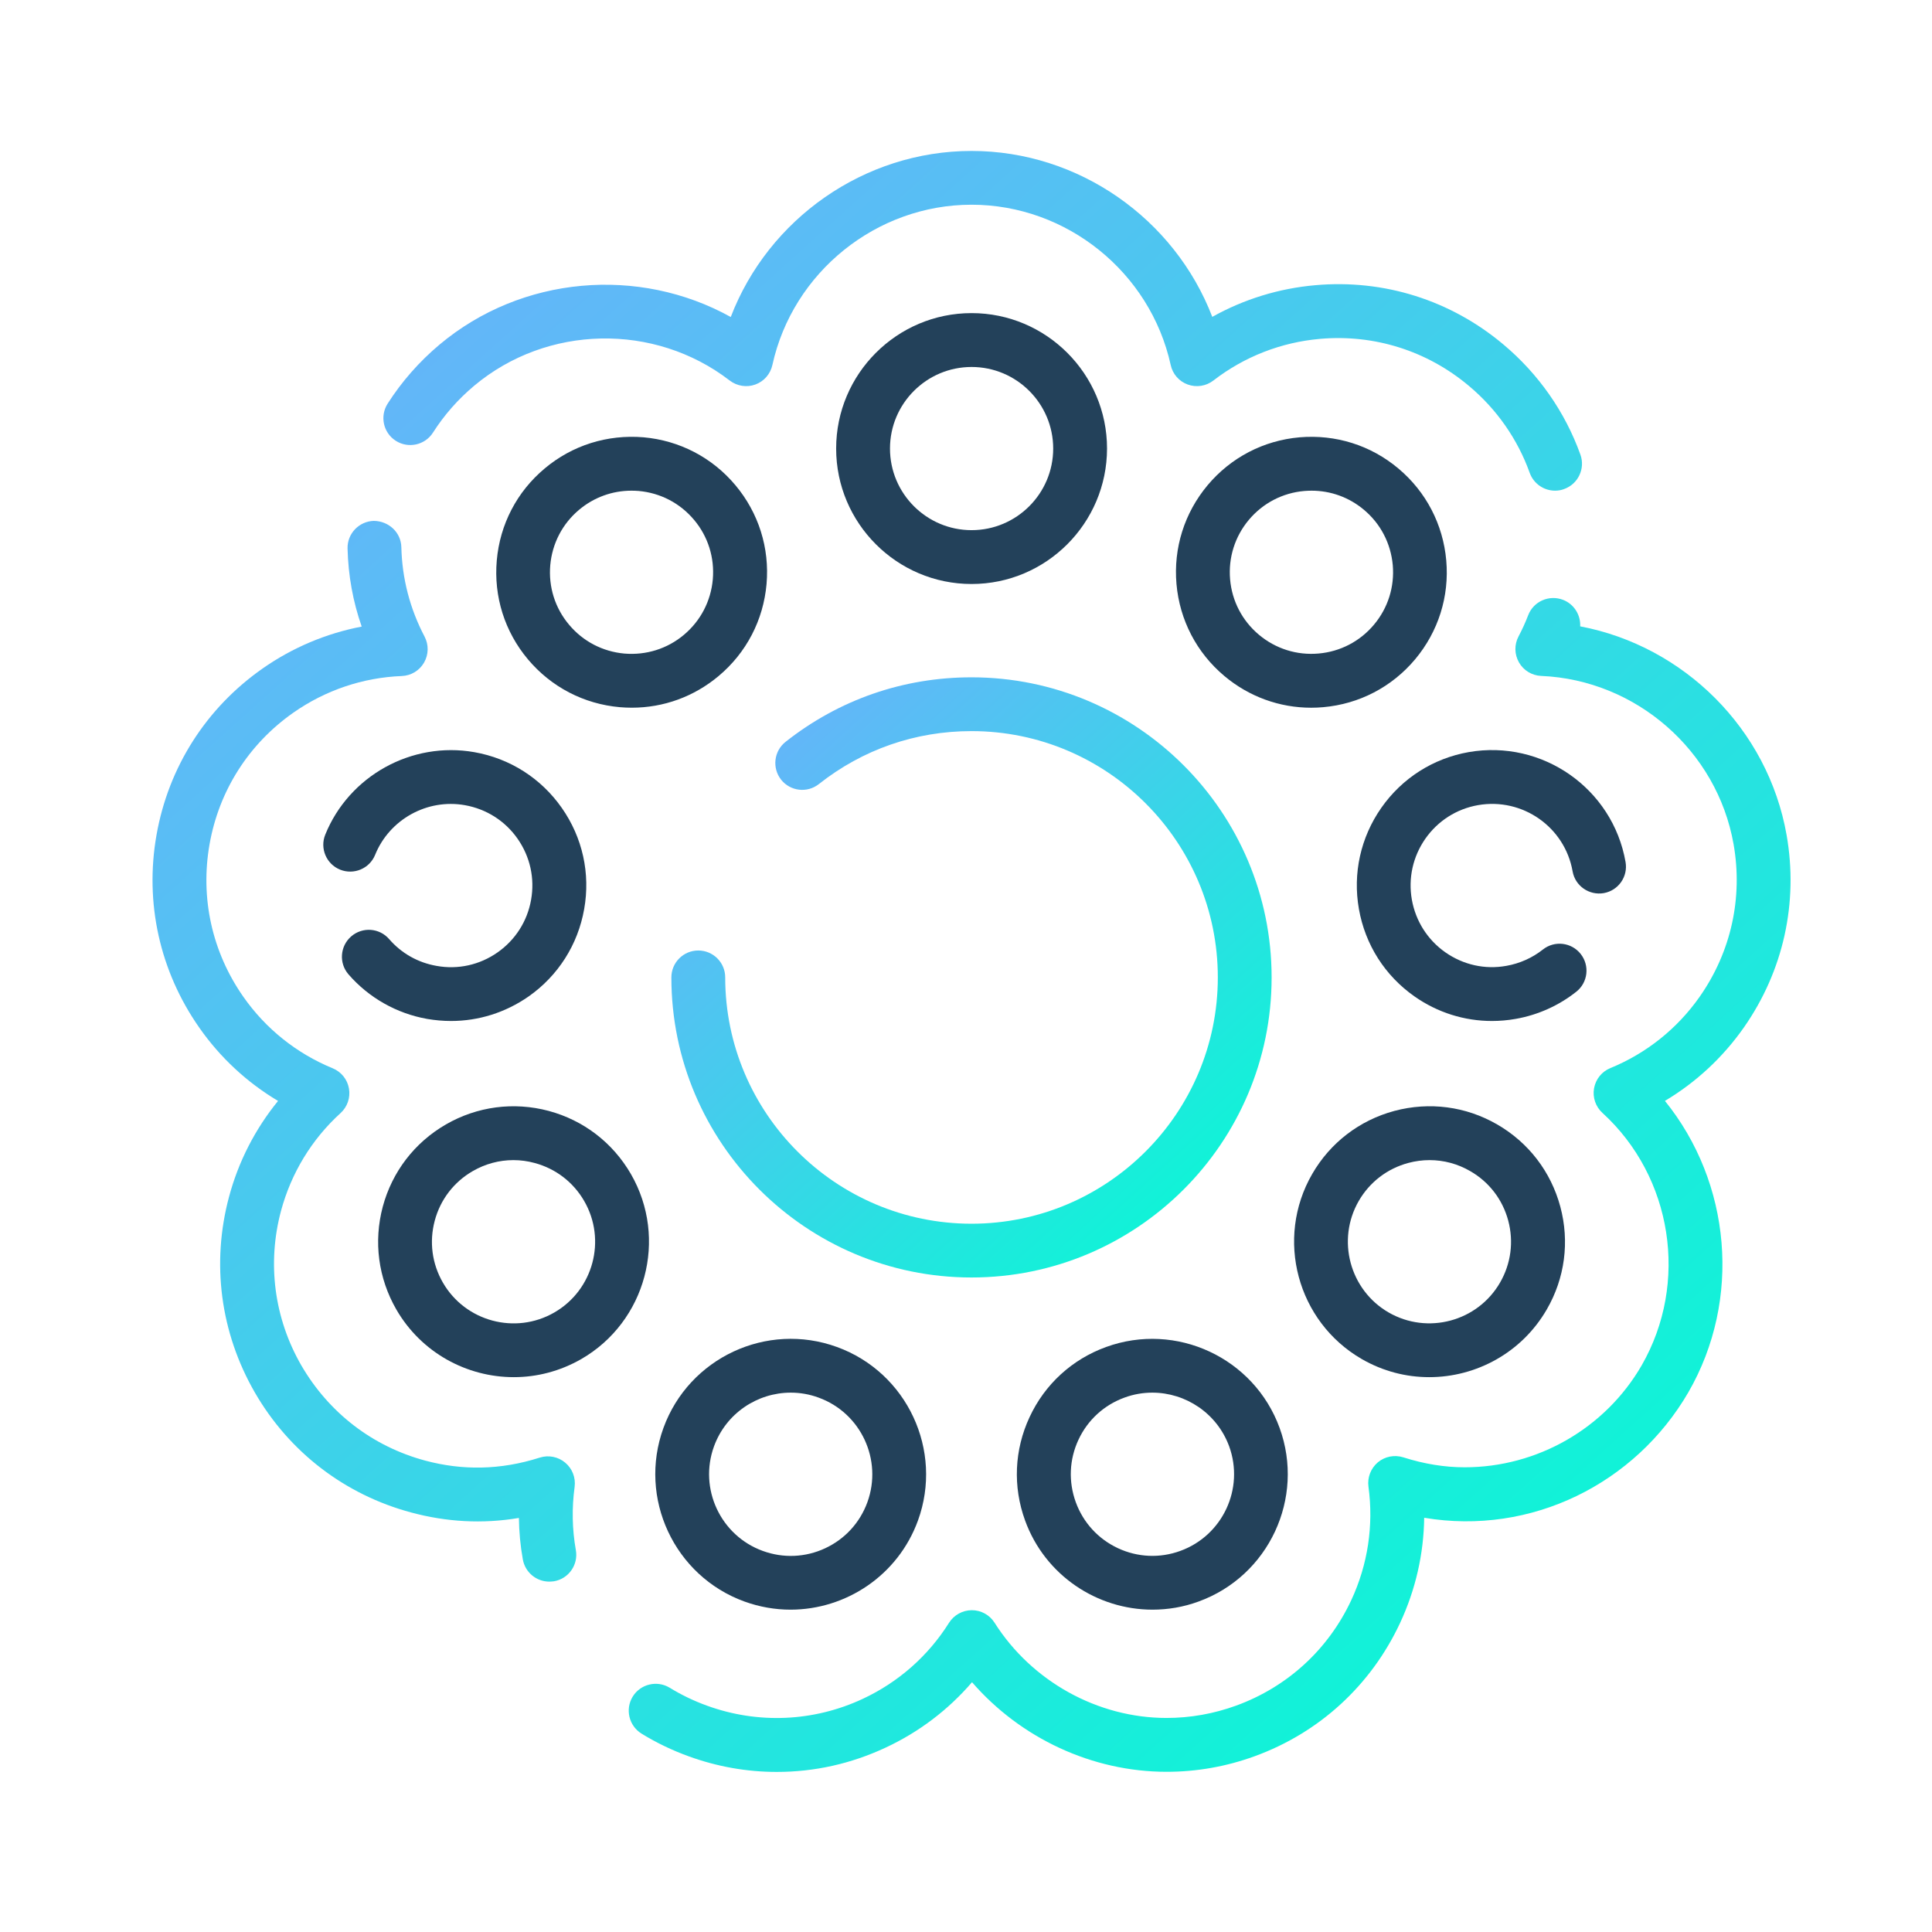 <svg width="76" height="76" viewBox="0 0 76 76" fill="none" xmlns="http://www.w3.org/2000/svg">
<path d="M38.217 50.253C31.708 50.253 26.41 44.958 26.41 38.449C26.41 37.865 26.883 37.39 27.469 37.39C28.053 37.39 28.528 37.863 28.528 38.449C28.528 43.79 32.875 48.138 38.217 48.138C43.559 48.138 47.906 43.79 47.906 38.449C47.906 33.105 43.559 28.76 38.217 28.76C36.013 28.76 33.937 29.48 32.213 30.843C31.754 31.206 31.089 31.127 30.727 30.671C30.365 30.211 30.443 29.547 30.9 29.184C33.002 27.523 35.531 26.644 38.217 26.644C44.726 26.644 50.022 31.939 50.022 38.451C50.022 44.958 44.726 50.253 38.217 50.253Z" fill="url(#paint0_linear_1549_10173)"/>
<path d="M38.22 22.973C35.283 22.973 32.892 20.582 32.892 17.645C32.892 14.708 35.283 12.317 38.22 12.317C41.157 12.317 43.548 14.708 43.548 17.645C43.545 20.582 41.157 22.973 38.22 22.973ZM38.22 14.436C36.45 14.436 35.01 15.875 35.01 17.645C35.01 19.415 36.45 20.855 38.22 20.855C39.99 20.855 41.43 19.415 41.43 17.645C41.43 15.875 39.99 14.436 38.22 14.436Z" fill="#23415A"/>
<path d="M51.578 27.84C50.33 27.84 49.13 27.404 48.163 26.592C47.074 25.678 46.405 24.393 46.28 22.976C46.156 21.557 46.592 20.177 47.505 19.086C48.419 17.997 49.704 17.327 51.121 17.203C52.542 17.083 53.92 17.514 55.009 18.43C56.098 19.344 56.767 20.629 56.892 22.046C57.017 23.465 56.58 24.845 55.667 25.936C54.753 27.025 53.468 27.695 52.051 27.819C51.894 27.833 51.737 27.84 51.578 27.84ZM51.594 19.302C51.499 19.302 51.405 19.307 51.308 19.314C50.454 19.388 49.679 19.792 49.127 20.449C48.576 21.107 48.315 21.938 48.389 22.791C48.463 23.645 48.867 24.42 49.524 24.97C50.182 25.521 51.015 25.784 51.869 25.708C52.722 25.634 53.498 25.23 54.049 24.573C54.601 23.915 54.861 23.084 54.788 22.231C54.711 21.377 54.31 20.602 53.652 20.052C53.069 19.563 52.346 19.302 51.594 19.302Z" fill="#23415A"/>
<path d="M58.689 40.163C57.607 40.163 56.55 39.833 55.646 39.199C54.48 38.382 53.703 37.161 53.456 35.758C53.209 34.358 53.523 32.943 54.337 31.778C55.152 30.613 56.375 29.833 57.775 29.586C60.667 29.081 63.438 31.014 63.945 33.908C64.047 34.482 63.664 35.032 63.087 35.133C62.513 35.232 61.961 34.849 61.862 34.275C61.555 32.533 59.891 31.367 58.142 31.672C57.298 31.82 56.562 32.29 56.07 32.992C55.579 33.696 55.39 34.547 55.539 35.392C55.69 36.236 56.158 36.972 56.859 37.464C57.563 37.955 58.415 38.147 59.257 37.994C59.781 37.902 60.277 37.681 60.692 37.353C61.151 36.988 61.816 37.067 62.18 37.526C62.542 37.985 62.466 38.65 62.007 39.012C61.317 39.559 60.493 39.928 59.626 40.08C59.312 40.136 58.998 40.163 58.689 40.163Z" fill="#23415A"/>
<path d="M56.222 54.174C55.319 54.174 54.406 53.945 53.568 53.461C51.025 51.991 50.151 48.726 51.618 46.183C52.329 44.951 53.478 44.07 54.853 43.7C56.229 43.334 57.664 43.52 58.896 44.233C60.128 44.944 61.01 46.093 61.379 47.468C61.748 48.844 61.559 50.279 60.846 51.511C59.858 53.218 58.063 54.174 56.222 54.174ZM56.236 45.636C55.956 45.636 55.675 45.673 55.4 45.747C54.572 45.969 53.88 46.499 53.45 47.242C52.567 48.774 53.093 50.743 54.625 51.629C56.157 52.512 58.125 51.986 59.009 50.452C59.438 49.709 59.551 48.844 59.33 48.015C59.108 47.187 58.578 46.495 57.834 46.068C57.341 45.782 56.792 45.636 56.236 45.636Z" fill="#23415A"/>
<path d="M45.336 63.32C43.16 63.32 41.111 61.975 40.325 59.815C39.838 58.479 39.9 57.032 40.502 55.743C41.102 54.453 42.171 53.474 43.509 52.988C46.269 51.984 49.333 53.412 50.337 56.172C51.34 58.931 49.912 61.996 47.152 62.999C46.555 63.219 45.941 63.32 45.336 63.32ZM45.329 54.783C44.965 54.783 44.596 54.845 44.236 54.977C43.43 55.27 42.787 55.858 42.424 56.636C42.062 57.413 42.025 58.285 42.318 59.091C42.611 59.896 43.202 60.54 43.977 60.902C44.755 61.264 45.627 61.303 46.432 61.008C48.096 60.404 48.957 58.558 48.352 56.894C47.874 55.593 46.64 54.783 45.329 54.783Z" fill="#23415A"/>
<path d="M31.098 63.32C30.494 63.32 29.882 63.216 29.282 62.999C26.523 61.996 25.094 58.931 26.098 56.172C27.102 53.412 30.164 51.981 32.926 52.988C35.685 53.991 37.114 57.056 36.11 59.815C35.323 61.977 33.274 63.32 31.098 63.32ZM31.107 54.783C29.794 54.783 28.562 55.593 28.087 56.896C27.482 58.56 28.343 60.406 30.007 61.01C30.812 61.303 31.684 61.267 32.462 60.904C33.239 60.542 33.828 59.898 34.121 59.093C34.725 57.429 33.867 55.583 32.203 54.979C31.841 54.845 31.47 54.783 31.107 54.783Z" fill="#23415A"/>
<path d="M20.212 54.174C18.369 54.174 16.576 53.218 15.59 51.511C14.88 50.279 14.691 48.844 15.057 47.468C15.427 46.093 16.308 44.946 17.54 44.233C18.772 43.523 20.208 43.334 21.583 43.7C22.958 44.07 24.105 44.951 24.818 46.183C26.285 48.726 25.411 51.991 22.868 53.461C22.028 53.943 21.114 54.174 20.212 54.174ZM20.196 45.636C19.64 45.636 19.091 45.782 18.597 46.068C17.854 46.497 17.323 47.189 17.102 48.017C16.88 48.846 16.993 49.711 17.422 50.454C18.306 51.986 20.274 52.515 21.807 51.629C23.339 50.745 23.867 48.777 22.981 47.245C22.552 46.502 21.86 45.971 21.031 45.749C20.757 45.673 20.475 45.636 20.196 45.636Z" fill="#23415A"/>
<path d="M17.742 40.163C17.431 40.163 17.119 40.135 16.805 40.082C15.603 39.87 14.505 39.247 13.709 38.329C13.326 37.888 13.374 37.219 13.815 36.836C14.256 36.453 14.925 36.499 15.308 36.942C15.795 37.503 16.439 37.867 17.175 37.996C18.017 38.149 18.871 37.957 19.572 37.466C20.274 36.974 20.744 36.238 20.892 35.394C21.042 34.549 20.853 33.698 20.361 32.994C19.87 32.292 19.134 31.824 18.289 31.674C16.801 31.409 15.32 32.235 14.757 33.626C14.537 34.169 13.921 34.427 13.379 34.21C12.837 33.991 12.576 33.372 12.795 32.833C13.73 30.52 16.194 29.154 18.658 29.588C20.059 29.835 21.282 30.613 22.099 31.78C22.916 32.946 23.229 34.36 22.98 35.761C22.733 37.161 21.956 38.384 20.79 39.201C19.881 39.833 18.827 40.163 17.742 40.163Z" fill="#23415A"/>
<path d="M24.856 27.839C24.699 27.839 24.542 27.832 24.383 27.819C22.966 27.694 21.681 27.025 20.767 25.936C19.853 24.847 19.417 23.465 19.542 22.045C19.666 20.629 20.333 19.343 21.425 18.43C22.514 17.514 23.896 17.084 25.313 17.202C26.729 17.327 28.015 17.996 28.928 19.085C29.842 20.174 30.278 21.556 30.154 22.975C30.029 24.392 29.362 25.677 28.271 26.591C27.302 27.405 26.104 27.839 24.856 27.839ZM24.84 19.302C24.087 19.302 23.365 19.563 22.782 20.052C22.124 20.603 21.722 21.379 21.646 22.232C21.572 23.086 21.833 23.919 22.385 24.574C22.936 25.232 23.709 25.633 24.563 25.71C25.416 25.781 26.25 25.523 26.905 24.971C27.562 24.42 27.964 23.644 28.04 22.791C28.114 21.937 27.853 21.104 27.302 20.449C26.75 19.791 25.977 19.39 25.123 19.313C25.031 19.306 24.934 19.302 24.84 19.302Z" fill="#23415A"/>
<path d="M30.558 69.703C29.376 69.703 28.206 69.495 27.083 69.086C26.436 68.851 25.816 68.553 25.239 68.198C24.741 67.891 24.584 67.24 24.888 66.742C25.193 66.244 25.846 66.089 26.344 66.391C26.803 66.673 27.295 66.91 27.807 67.095C29.815 67.827 32.009 67.73 33.94 66.828C35.341 66.174 36.513 65.141 37.332 63.837C37.526 63.53 37.863 63.343 38.227 63.341C38.592 63.341 38.929 63.526 39.123 63.833C40.586 66.142 43.179 67.58 45.89 67.58C46.822 67.58 47.743 67.416 48.627 67.095C50.641 66.361 52.249 64.889 53.156 62.946C53.807 61.548 54.04 60.005 53.832 58.482C53.784 58.122 53.922 57.762 54.199 57.526C54.476 57.293 54.857 57.219 55.203 57.328C56.02 57.589 56.832 57.72 57.614 57.72C60.482 57.72 63.15 56.183 64.578 53.712C66.445 50.466 65.794 46.294 63.034 43.777C62.767 43.532 62.642 43.167 62.706 42.81C62.771 42.452 63.011 42.152 63.348 42.016C64.767 41.434 65.983 40.463 66.865 39.203C68.094 37.447 68.567 35.318 68.194 33.206C67.545 29.528 64.361 26.746 60.625 26.589C60.263 26.573 59.933 26.374 59.753 26.058C59.573 25.744 59.564 25.359 59.735 25.036C59.875 24.77 60.005 24.489 60.115 24.201C60.325 23.656 60.937 23.386 61.486 23.596C61.922 23.765 62.183 24.194 62.16 24.639C66.237 25.412 69.543 28.672 70.279 32.84C70.75 35.507 70.153 38.197 68.6 40.417C67.774 41.596 66.717 42.577 65.494 43.306C68.094 46.518 68.523 51.119 66.415 54.771C64.331 58.359 60.24 60.415 56.024 59.705C56.006 61.128 55.685 62.536 55.076 63.842C53.931 66.297 51.899 68.161 49.354 69.086C48.239 69.493 47.074 69.698 45.892 69.698C42.964 69.698 40.147 68.376 38.237 66.174C37.304 67.259 36.151 68.136 34.838 68.747C33.479 69.382 32.039 69.703 30.558 69.703ZM21.607 62.217C21.104 62.217 20.659 61.857 20.567 61.345C20.47 60.805 20.419 60.258 20.412 59.712C18.97 59.956 17.555 59.868 16.18 59.499C13.563 58.798 11.378 57.12 10.024 54.776C8.667 52.42 8.31 49.693 9.009 47.081C9.38 45.692 10.04 44.409 10.938 43.308C9.717 42.581 8.66 41.601 7.837 40.422C6.284 38.204 5.686 35.511 6.157 32.844C6.627 30.177 8.109 27.851 10.329 26.298C11.505 25.474 12.832 24.916 14.228 24.648C13.884 23.663 13.697 22.634 13.672 21.575C13.658 20.991 14.122 20.506 14.706 20.49C15.29 20.497 15.774 20.94 15.788 21.524C15.818 22.761 16.125 23.944 16.702 25.043C16.87 25.363 16.863 25.749 16.681 26.065C16.499 26.381 16.169 26.579 15.806 26.593C14.274 26.653 12.8 27.152 11.542 28.033C9.786 29.263 8.614 31.102 8.243 33.213C7.871 35.325 8.342 37.454 9.572 39.21C10.453 40.47 11.669 41.441 13.086 42.023C13.423 42.161 13.665 42.461 13.727 42.819C13.79 43.177 13.665 43.541 13.397 43.786C12.262 44.817 11.455 46.146 11.055 47.63C10.502 49.697 10.785 51.855 11.851 53.708C12.941 55.584 14.666 56.903 16.729 57.457C18.178 57.845 19.676 57.836 21.231 57.339C21.577 57.229 21.956 57.303 22.235 57.538C22.514 57.771 22.652 58.131 22.604 58.491C22.491 59.322 22.507 60.157 22.652 60.976C22.756 61.55 22.373 62.102 21.796 62.203C21.732 62.21 21.669 62.217 21.607 62.217ZM61.172 19.302C60.738 19.302 60.33 19.032 60.175 18.601C59.7 17.276 58.874 16.092 57.782 15.179C56.14 13.799 54.061 13.143 51.926 13.33C50.394 13.464 48.943 14.032 47.731 14.969C47.445 15.19 47.065 15.25 46.723 15.126C46.382 15.003 46.128 14.713 46.052 14.357C45.249 10.705 41.956 8.053 38.218 8.053C34.48 8.053 31.185 10.705 30.384 14.357C30.306 14.713 30.055 15.001 29.713 15.126C29.374 15.25 28.993 15.19 28.705 14.969C25.742 12.687 21.515 12.774 18.651 15.176C18.017 15.707 17.472 16.328 17.032 17.018C16.718 17.511 16.062 17.654 15.571 17.341C15.077 17.027 14.934 16.372 15.248 15.88C15.804 15.008 16.492 14.226 17.292 13.554C20.525 10.843 25.133 10.465 28.746 12.47C30.225 8.609 33.998 5.938 38.218 5.938C42.436 5.938 46.206 8.609 47.688 12.465C48.929 11.771 50.309 11.344 51.742 11.219C54.441 10.979 57.067 11.807 59.144 13.554C60.521 14.71 61.567 16.205 62.169 17.883C62.367 18.432 62.081 19.039 61.53 19.237C61.412 19.284 61.29 19.302 61.172 19.302Z" fill="url(#paint1_linear_1549_10173)"/>
<defs>
<linearGradient id="paint0_linear_1549_10173" x1="26.41" y1="26.828" x2="48.759" y2="51.401" gradientUnits="userSpaceOnUse">
<stop stop-color="#73AAFF"/>
<stop offset="1" stop-color="#00FFD1"/>
</linearGradient>
<linearGradient id="paint1_linear_1549_10173" x1="6" y1="6.436" x2="66.3" y2="73.426" gradientUnits="userSpaceOnUse">
<stop stop-color="#73AAFF"/>
<stop offset="1" stop-color="#00FFD1"/>
</linearGradient>
</defs>
</svg>
